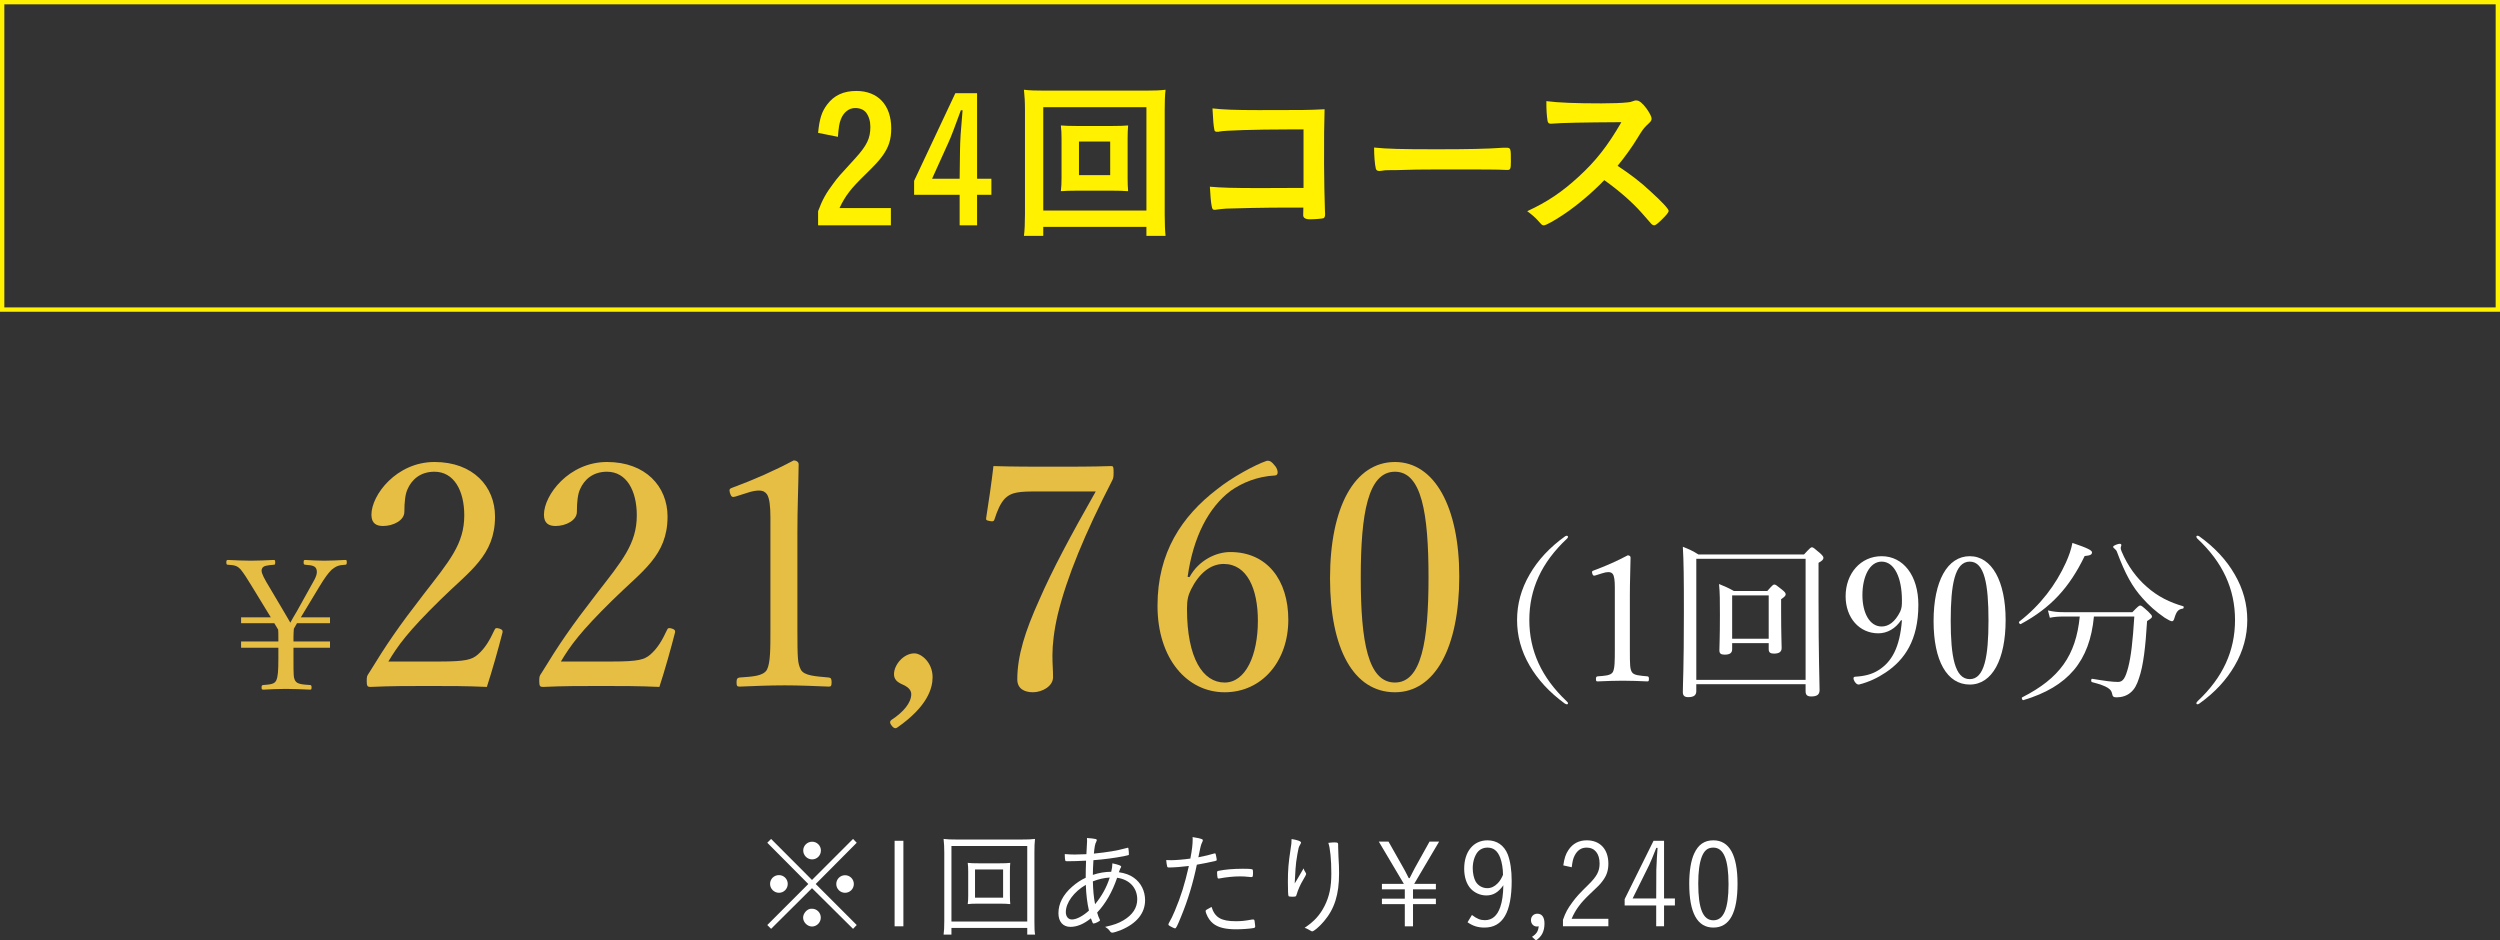 <?xml version="1.0" encoding="UTF-8"?>
<svg id="_レイヤー_2" data-name="レイヤー 2" xmlns="http://www.w3.org/2000/svg" viewBox="0 0 432.781 162.794">
  <rect x="0" y="0" width="432.781" height="162.794" fill="#333333" stroke="none"/>
  <defs>
    <style>
      .cls-1 {
        fill: none;
        stroke: #fff100;
        stroke-miterlimit: 10;
        stroke-width: .75px;
      }

      .cls-2 {
        fill: #fff;
      }

      .cls-2, .cls-3, .cls-4 {
        stroke-width: 0px;
      }

      .cls-3 {
        fill: #fff100;
      }

      .cls-4 {
        fill: #e6be44;
      }
    </style>
  </defs>
  <g id="text">
    <rect class="cls-1" x=".375" y=".375" width="432.031" height="53.217"/>
    <g>
      <path class="cls-3" d="M154.224,39.008h-12.602v-2.448c.717-1.941,1.404-3.166,2.628-4.778.806-1.105,1.045-1.374,3.763-4.33,2.061-2.27,2.658-3.494,2.658-5.495,0-.985-.269-1.851-.747-2.479-.418-.507-1.075-.776-1.881-.776-1.075,0-2,.717-2.479,1.941-.269.687-.388,1.404-.508,3.046l-3.434-.687c.239-2.449.627-3.673,1.583-4.927,1.194-1.583,2.837-2.329,5.046-2.329,3.733,0,6.032,2.449,6.032,6.48,0,1.911-.418,3.195-1.463,4.688-.687.956-1.284,1.583-3.105,3.375-2.419,2.359-3.375,3.583-4.39,5.733h8.898v2.986Z"/>
      <path class="cls-3" d="M169.142,30.946h2.479v2.777h-2.479v5.285h-3.016v-5.285h-7.883v-2.419l7.137-15.169h3.763v14.811ZM166.186,26.198c.03-2.03.12-3.344.448-7.107h-.299c-1.135,3.136-1.702,4.599-2.15,5.584l-2.837,6.271h4.778l.06-4.748Z"/>
      <path class="cls-3" d="M198.458,40.83v-1.553h-17.857v1.553h-3.345c.12-.926.179-2.12.179-3.703v-18.126c0-1.404-.06-2.299-.179-3.464,1.045.119,1.971.149,3.375.149h17.768c1.403,0,2.329-.03,3.375-.149-.12,1.045-.149,2-.149,3.464v18.156c0,1.553.06,2.956.149,3.673h-3.315ZM180.602,36.44h17.857v-17.887h-17.857v17.887ZM192.546,21.808c1.254,0,2.001-.03,2.748-.089-.06.687-.09,1.374-.09,2.27v6.838c0,.956.03,1.553.09,2.27-.866-.06-1.553-.09-2.748-.09h-6.122c-1.433,0-1.881.03-2.777.09.089-.777.119-1.404.119-2.27v-6.838c0-.836-.03-1.493-.119-2.27.747.06,1.523.089,2.777.089h6.122ZM186.783,30.319h5.405v-5.823h-5.405v5.823Z"/>
      <path class="cls-3" d="M225.661,22.406h-2.748c-5.464,0-11.019.179-11.765.358-.149.03-.239.06-.269.06l-.149-.03-.12.03c-.329-.09-.329-.12-.388-.358-.149-.717-.209-1.523-.329-3.703,1.762.209,3.912.298,8.003.298,7.824,0,8.451,0,11.407-.149-.09,2.896-.09,4.569-.09,9.496,0,1.732.09,6.988.149,8.033.03.448.03.478.03.627,0,.388-.089.627-.298.717-.179.06-1.523.179-2.299.179q-1.195,0-1.195-.717,0-.119.03-1.314h-2.957c-3.285,0-9.257.12-10.421.179-.717.06-1.135.09-1.702.179-.09.03-.179.03-.269.03-.329,0-.448-.119-.538-.747-.119-.567-.209-1.672-.298-3.255,2,.179,3.972.239,8.689.239q3.166,0,7.525-.03v-10.123Z"/>
      <path class="cls-3" d="M248.652,25.84c5.465,0,8.6-.06,11.616-.269h.388c.896,0,.896.03.896,2.419,0,1.224-.09,1.433-.597,1.433h-.12c-1.971-.089-3.076-.089-11.706-.089-3.166,0-4.748.03-7.496.119h-.866c-.956,0-1.105.03-1.672.12-.149,0-.269.03-.329.03-.328,0-.537-.149-.597-.418-.179-.747-.298-2.27-.298-3.643,2.418.239,4.539.299,10.78.299Z"/>
      <path class="cls-3" d="M285.787,33.185c1.911,1.732,3.076,2.986,3.076,3.314,0,.269-.388.747-1.314,1.643-.687.657-.985.866-1.194.866-.12,0-.269-.06-.448-.209q-.328-.388-1.702-1.941c-1.642-1.851-3.882-3.822-6.48-5.673-1.971,2.06-4.628,4.3-6.778,5.763-1.702,1.165-3.314,2.06-3.673,2.06-.299,0-.329-.03-1.045-.836-.418-.478-1.104-1.075-1.851-1.612,3.434-1.583,5.972-3.285,8.809-5.883,3.076-2.807,5.106-5.405,7.495-9.526q-10.093.06-11.735.239c-.358.03-.418.03-.478.03-.329,0-.508-.149-.567-.478-.149-.956-.209-1.852-.209-3.434,2.031.269,5.196.388,9.526.388,1.762,0,3.613-.06,4.599-.179.388-.03.448-.06,1.075-.269.119-.06.179-.06.358-.06.508,0,1.045.418,1.762,1.374.567.806.896,1.433.896,1.762,0,.358-.089.478-.866,1.194-.478.478-.687.717-1.613,2.24-.896,1.493-2.27,3.374-3.404,4.748,2.33,1.553,3.912,2.747,5.764,4.479Z"/>
    </g>
    <g>
      <path class="cls-4" d="M57.129,111.05v1.085h-6.323v1.98c0,2.778,0,3.162.288,3.705.351.639,1.277.67,2.586.766.192.032.256.096.256.416s-.064.383-.256.383c-1.469-.064-2.906-.128-4.215-.128-1.246,0-2.651.064-3.864.128-.256,0-.319-.064-.319-.383s.063-.383.287-.416c1.15-.096,1.917-.127,2.236-.766s.383-1.757.383-3.705v-1.98h-6.452v-1.085h6.452v-.703c0-.416,0-.99-.032-1.341l-.67-1.118h-5.749v-1.022h5.142l-3.354-5.493c-.766-1.245-1.277-2.076-1.852-2.778-.607-.67-1.086-.767-2.204-.83-.224,0-.288-.096-.288-.416,0-.351.064-.415.319-.415,1.341.064,2.651.128,3.96.128,1.182,0,2.619-.064,3.928-.128.192,0,.256.064.256.383,0,.383-.064.447-.224.447-1.182.096-1.884.16-2.076.703-.191.415.064,1.054.735,2.235l2.97,5.014c.415.734.862,1.501,1.213,2.076.319-.575.671-1.246,1.118-1.948l2.523-4.535c.895-1.533,1.054-2.044.895-2.715-.192-.67-.831-.734-1.948-.83-.224-.032-.288-.064-.288-.416s.064-.415.288-.415c1.118.064,2.14.128,3.257.128,1.182,0,2.427-.064,3.641-.128.223,0,.287.032.287.383s-.064.447-.287.447c-1.086.063-1.533.223-2.3.83-.575.543-1.182,1.341-2.204,3.034l-3.162,5.237h5.046v1.022h-5.716l-.543.958c-.032.447-.064.926-.064,1.405v.799h6.323Z"/>
      <path class="cls-4" d="M76.136,114.516c4.508,0,5.54-.326,6.571-1.195,1.303-1.14,2.063-2.498,2.878-4.236.163-.38.326-.434.869-.271.489.163.597.326.543.652-.706,2.77-1.792,6.625-2.715,9.449-3.476-.163-6.571-.163-10.046-.163-3.53,0-6.625,0-10.101.163-.489,0-.652-.109-.652-.978s.055-.923.38-1.412c3.095-5.05,5.05-7.929,9.503-13.685s7.005-8.689,7.005-13.631c0-4.29-1.792-7.548-5.159-7.548-2.498,0-3.964,1.412-4.67,3.041-.38.814-.543,2.172-.543,3.91,0,1.466-1.901,2.444-3.693,2.444-1.141,0-2.009-.435-2.009-1.955,0-3.421,4.344-9.124,10.916-9.124,6.68,0,10.481,4.236,10.481,9.449,0,6.788-4.399,9.395-9.503,14.445-5.648,5.54-7.332,7.929-8.96,10.644h8.906Z"/>
      <path class="cls-4" d="M106.002,114.516c4.508,0,5.54-.326,6.571-1.195,1.303-1.14,2.063-2.498,2.878-4.236.163-.38.326-.434.869-.271.489.163.597.326.543.652-.706,2.77-1.792,6.625-2.715,9.449-3.476-.163-6.571-.163-10.046-.163-3.53,0-6.625,0-10.101.163-.489,0-.652-.109-.652-.978s.055-.923.38-1.412c3.095-5.05,5.05-7.929,9.503-13.685s7.005-8.689,7.005-13.631c0-4.29-1.792-7.548-5.159-7.548-2.498,0-3.964,1.412-4.67,3.041-.38.814-.543,2.172-.543,3.91,0,1.466-1.901,2.444-3.693,2.444-1.141,0-2.009-.435-2.009-1.955,0-3.421,4.344-9.124,10.916-9.124,6.68,0,10.481,4.236,10.481,9.449,0,6.788-4.399,9.395-9.503,14.445-5.648,5.54-7.332,7.929-8.96,10.644h8.906Z"/>
      <path class="cls-4" d="M127.342,85.951c-.543.163-.76.109-.978-.597-.163-.652-.108-.76.543-.978,3.53-1.303,7.114-2.878,10.481-4.67.543,0,.869.326.869.652-.054,4.29-.217,7.385-.217,11.784v16.672c0,5.376.054,6.028.598,7.114.597,1.086,2.606,1.14,4.833,1.357.38.055.489.217.489.815,0,.651-.108.76-.489.76-2.39-.109-5.322-.217-7.603-.217-2.606,0-5.268.108-7.82.217-.435,0-.543-.109-.543-.76,0-.598.163-.76.543-.815,2.172-.163,4.073-.217,4.725-1.357.597-1.195.597-3.53.597-7.114v-19.224c0-1.955-.163-3.367-.597-4.019-.271-.38-.652-.652-1.412-.652-.489,0-1.14.108-1.955.38l-2.063.652Z"/>
      <path class="cls-4" d="M155.362,125.92c-.271.217-.598.217-.978-.271-.435-.543-.326-.814-.055-1.032,2.01-1.303,3.421-2.933,3.421-4.453,0-.652-.489-1.141-1.086-1.466-.706-.38-1.901-.652-1.901-2.009,0-1.575,1.629-3.584,3.53-3.584,1.195,0,3.15,1.575,3.15,4.127,0,1.901-.869,5.05-6.082,8.689Z"/>
      <path class="cls-4" d="M178.657,85.082c-3.149,0-3.855.489-4.616,1.14-.869.869-1.412,2.227-1.847,3.584-.108.38-.217.543-.923.38-.598-.108-.598-.217-.543-.597.435-2.715.923-6.083,1.25-8.906,3.421.108,7.005.108,10.372.108,3.421,0,6.625,0,9.993-.108.38,0,.434.108.434,1.086,0,.815-.054,1.032-.217,1.358-4.779,9.286-7.874,16.78-9.449,23.243-.651,2.77-.923,5.213-.923,7.06,0,1.684.108,2.444.108,3.801,0,1.575-1.901,2.607-3.476,2.607-1.466,0-2.715-.598-2.715-2.227,0-4.127,1.412-8.472,3.747-13.631,2.281-5.268,5.485-11.242,9.83-18.898h-11.024Z"/>
      <path class="cls-4" d="M205.916,99.908c1.629-2.987,4.67-4.344,7.06-4.344,6.408,0,10.047,4.888,10.047,11.73,0,7.114-4.507,12.545-11.024,12.545-6.462,0-11.621-5.757-11.621-14.989,0-9.178,4.181-15.477,10.372-20.202,2.444-1.955,6.462-4.182,8.581-4.888.435,0,.706,0,1.466.978.271.38.38.76.38,1.032,0,.326-.163.543-.489.543-3.041.163-5.647,1.249-7.657,2.661-3.748,2.824-6.462,7.875-7.44,14.88l.326.054ZM206.188,102.026c-.489,1.032-.706,1.738-.706,3.367,0,8.581,2.77,12.762,6.517,12.762,3.639,0,5.757-4.725,5.757-10.698,0-5.485-1.847-9.83-5.919-9.83-2.335,0-4.29,1.684-5.648,4.399Z"/>
      <path class="cls-4" d="M252.618,99.799c0,12.273-4.182,20.039-11.133,20.039-7.114,0-11.241-7.44-11.241-19.713,0-12.436,4.29-20.147,11.241-20.147,6.842,0,11.133,7.766,11.133,19.822ZM235.565,99.962c0,11.132,1.249,18.192,5.919,18.192,4.562,0,5.811-7.06,5.811-18.192s-1.195-18.301-5.811-18.301c-4.67,0-5.919,7.223-5.919,18.301Z"/>
      <path class="cls-2" d="M271.436,92.924c0,.121-.03.212-.182.333-4.39,4.117-6.509,8.719-6.509,14.077,0,5.328,2.119,9.96,6.448,14.047.212.182.242.272.242.363,0,.121-.061.182-.182.182-.091,0-.182-.03-.394-.151-2.604-1.907-4.632-4.087-6.055-6.539-1.483-2.543-2.18-5.177-2.18-7.901s.696-5.358,2.18-7.901c1.423-2.482,3.481-4.692,6.146-6.6.121-.061.212-.091.303-.091s.182.061.182.182Z"/>
      <path class="cls-2" d="M276.185,99.615c-.303.091-.424.061-.545-.333-.091-.363-.061-.424.303-.545,1.968-.727,3.966-1.604,5.843-2.604.303,0,.484.182.484.363-.03,2.392-.121,4.117-.121,6.569v9.294c0,2.997.03,3.36.333,3.966.333.605,1.453.636,2.694.757.212.03.272.121.272.454,0,.363-.061.424-.272.424-1.332-.061-2.967-.121-4.238-.121-1.453,0-2.937.061-4.359.121-.242,0-.303-.061-.303-.424,0-.333.091-.424.303-.454,1.211-.091,2.271-.121,2.634-.757.333-.666.333-1.968.333-3.966v-10.717c0-1.09-.091-1.877-.333-2.24-.151-.212-.363-.363-.787-.363-.272,0-.636.061-1.09.212l-1.15.363Z"/>
      <path class="cls-2" d="M293.651,119.625c0,.727-.424,1.06-1.393,1.06-.696,0-.938-.303-.938-.878,0-1.544.182-3.814.182-13.956,0-5.782-.03-8.628-.182-11.201,1.12.454,1.635.666,2.694,1.332h18.285c1.029-1.12,1.181-1.241,1.362-1.241.212,0,.363.121,1.423,1.029.454.424.575.605.575.787,0,.272-.151.484-.848.878v6.297c0,10.051.182,14.38.182,15.712,0,.787-.424,1.12-1.453,1.12-.696,0-.969-.272-.969-.908v-1.211h-18.921v1.181ZM312.572,96.739h-18.921v20.949h18.921v-20.949ZM299.857,112.39c0,.666-.424.938-1.302.938-.666,0-.908-.212-.908-.757,0-.727.091-2.028.091-6.115,0-2.392,0-3.784-.151-5.358,1.09.454,1.544.636,2.573,1.211h5.782c.878-.999,1.029-1.12,1.211-1.12.212,0,.394.121,1.362.908.484.394.605.575.605.787s-.121.394-.787.848v2.089c0,3.814.091,5.782.091,6.357,0,.696-.484.969-1.332.969-.636,0-.908-.212-.908-.757v-1.06h-6.327v1.06ZM306.184,103.066h-6.327v7.508h6.327v-7.508Z"/>
      <path class="cls-2" d="M329.097,107.365c-.938,1.423-2.361,2.271-3.936,2.271-3.27,0-5.661-2.664-5.661-6.418,0-3.936,2.604-6.933,6.236-6.933,3.724,0,6.357,3.33,6.357,8.416,0,6.115-2.392,9.536-5.661,11.716-1.393.938-2.937,1.665-4.632,2.089-.272,0-.484-.121-.757-.545-.121-.212-.182-.394-.182-.545,0-.182.151-.272.333-.272,1.604-.091,2.876-.424,3.936-1.09,2.361-1.453,3.754-3.966,4.117-8.658l-.151-.03ZM322.407,103.036c0,2.997,1.211,5.419,3.33,5.419,1.181,0,2.301-.757,3.209-2.573.272-.636.303-.999.303-1.938,0-3.936-1.302-6.721-3.512-6.721-2.089,0-3.33,2.604-3.33,5.812Z"/>
      <path class="cls-2" d="M347.199,107.334c0,6.842-2.331,11.171-6.206,11.171-3.966,0-6.267-4.147-6.267-10.989,0-6.933,2.392-11.231,6.267-11.231,3.814,0,6.206,4.329,6.206,11.05ZM337.693,107.425c0,6.206.696,10.142,3.3,10.142,2.543,0,3.239-3.936,3.239-10.142s-.666-10.202-3.239-10.202c-2.604,0-3.3,4.026-3.3,10.202Z"/>
      <path class="cls-2" d="M349.558,107.607c3.663-2.846,6.327-6.357,8.083-10.232.545-1.211.908-2.271,1.12-3.391,2.694.908,3.391,1.302,3.391,1.635,0,.363-.242.545-1.271.636-2.634,5.449-5.843,8.961-11.05,11.776-.182.091-.454-.303-.272-.424ZM362.484,106.729c-.727,7.72-4.45,12.14-12.2,14.471-.212.061-.394-.394-.212-.484,6.479-3.3,9.294-7.235,9.96-13.986h-2.725c-.908,0-1.574.03-2.452.212l-.333-1.271c1.029.242,1.786.303,2.694.303h11.928c.999-1.029,1.15-1.15,1.362-1.15.182,0,.363.121,1.423,1.09.484.484.605.636.605.817,0,.212-.121.303-.848.787-.272,4.45-.636,7.689-1.393,9.869-.363,1.15-.787,1.968-1.514,2.543-.605.515-1.483.787-2.331.787-.545,0-.727-.091-.817-.636-.151-.787-.787-1.302-3.481-1.998-.212-.061-.182-.605.03-.575,2.21.363,3.451.545,4.48.545.878,0,1.271-.696,1.756-2.513.484-1.877.787-4.42,1.06-8.81h-6.993ZM374.745,106.941c-1.544-1.06-2.846-2.24-3.845-3.391-1.756-1.938-2.997-4.178-4.42-7.992-.061-.212-.212-.394-.394-.545-.182-.121-.272-.242-.272-.363,0-.212.848-.515,1.15-.515.151,0,.272.091.272.242,0,.091-.121.333-.121.484s.061.333.151.575c1.06,2.573,2.664,4.662,4.299,6.085,1.938,1.756,4.117,2.785,6.357,3.421.182.061.121.394-.061.424-.757.091-1.09.484-1.423,1.574-.121.454-.242.605-.454.605-.182,0-.666-.242-1.241-.605Z"/>
      <path class="cls-2" d="M380.705,92.833c2.664,1.907,4.723,4.117,6.146,6.6,1.483,2.543,2.18,5.177,2.18,7.901s-.696,5.358-2.18,7.901c-1.423,2.452-3.421,4.632-6.085,6.539-.182.121-.272.151-.363.151s-.182-.061-.182-.182.091-.242.242-.394c4.359-4.087,6.448-8.688,6.448-14.017,0-5.358-2.119-9.99-6.539-14.107-.091-.091-.151-.212-.151-.333,0-.091.061-.151.182-.151.061,0,.151,0,.303.091Z"/>
      <path class="cls-2" d="M147.67,145.23l.64.66-7.102,7.142,7.102,7.102-.64.66-7.102-7.042-7.082,7.042-.66-.66,7.102-7.102-7.102-7.142.66-.66,7.082,7.102,7.102-7.102ZM136.368,153.012c0,.86-.68,1.541-1.521,1.541s-1.54-.7-1.54-1.541.68-1.521,1.54-1.521c.84,0,1.521.68,1.521,1.521ZM142.089,158.853c0,.84-.7,1.54-1.521,1.54-.8,0-1.54-.74-1.54-1.54,0-.76.72-1.541,1.4-1.541h.06q.02.02.04.02l.04-.02c.84,0,1.521.68,1.521,1.541ZM142.109,147.231c0,.86-.68,1.541-1.521,1.541s-1.54-.7-1.54-1.541.7-1.521,1.54-1.521,1.521.68,1.521,1.521ZM147.81,153.032c0,.84-.68,1.521-1.521,1.521s-1.52-.68-1.52-1.521.68-1.521,1.52-1.521,1.521.68,1.521,1.521Z"/>
      <path class="cls-2" d="M156.388,145.551v14.803h-1.521v-14.803h1.521Z"/>
      <path class="cls-2" d="M177.83,161.794v-1.16h-13.123v1.16h-1.36c.08-.56.12-1.2.12-2.32v-11.883c0-.94-.04-1.62-.12-2.36.68.08,1.26.1,2.24.1h11.323c.98,0,1.58-.02,2.26-.1-.08.74-.1,1.38-.1,2.36v11.923c0,1.12.02,1.8.12,2.28h-1.36ZM164.707,159.534h13.123v-13.083h-13.123v13.083ZM172.909,149.451c.96,0,1.52-.02,1.98-.08-.04.42-.06.8-.06,1.48v4.201c0,.68.02.98.06,1.46-.58-.06-1.081-.08-1.98-.08h-3.401c-1.12,0-1.44.02-1.98.08.06-.46.08-.86.08-1.46v-4.201c0-.62-.02-.96-.08-1.48.46.06,1.041.08,1.98.08h3.401ZM168.788,155.393h4.861v-4.881h-4.861v4.881Z"/>
      <path class="cls-2" d="M190.389,159.193c.02.04.04.08.04.12,0,.14-.82.56-1.12.56-.12,0-.18-.1-.46-.9-1.24,1-2.42,1.48-3.541,1.48-1.3,0-2.081-.9-2.081-2.36,0-1.66.8-3.221,2.381-4.601.76-.66,1.5-1.16,2.34-1.54,0-.8.02-1.94.06-2.961-1.081.06-2.341.1-3.301.1-.2,0-.26-.02-.3-.14-.04-.08-.08-.6-.08-.86v-.24c.8.06,1.16.08,1.74.08.52,0,1.1-.02,2-.06.08-1.32.12-2.081.12-2.261,0-.24,0-.3-.02-.54.64.04,1.18.1,1.52.18.12.02.18.1.18.2,0,.06-.04.16-.1.28-.2.36-.3.92-.4,2.041,2.36-.24,4.041-.52,5.401-.9.34-.1.46-.12.48-.12.06,0,.1.04.1.16.04.26.08.74.08,1,0,.12-.04.14-.94.32-1.721.32-3.221.521-5.201.68-.06.9-.1,1.96-.1,2.541,1.08-.36,2.061-.52,3.181-.54.14-.56.18-.94.2-1.46,1.14.26,1.52.4,1.52.581,0,.08-.02.1-.16.34-.08.16-.14.32-.24.62,1.08.16,1.92.46,2.601.96,1.24.88,1.94,2.3,1.94,3.881,0,2.24-1.44,4.021-4.161,5.161-.58.24-1.28.46-1.5.46-.16,0-.28-.06-.38-.2-.28-.4-.44-.52-.88-.8,1.52-.34,2.26-.6,3.181-1.14,1.58-.94,2.38-2.161,2.38-3.621,0-2-1.34-3.441-3.481-3.741-.84,2.46-2,4.481-3.46,6.021.14.5.3.92.46,1.22ZM187.968,153.172c-2.061,1.2-3.461,3.101-3.461,4.721,0,.78.42,1.28,1.061,1.28.78,0,1.92-.6,2.94-1.54-.3-1.32-.48-2.721-.54-4.461ZM189.568,156.533c1.181-1.44,2-2.92,2.541-4.621-.98.06-1.94.28-2.92.66.04,1.56.14,2.68.38,3.96Z"/>
      <path class="cls-2" d="M206.468,145.25c0-.06,0-.2-.02-.34.8.12,1.26.22,1.62.36.12.04.16.12.16.22q-.02.14-.22.54-.16.32-.56,2.38c.94-.18,2.201-.48,2.741-.66.06-.02.08-.02.12-.02.08,0,.1.02.14.12.06.24.18.82.18.94,0,.16-.02.2-.16.22-.02,0-.08.02-.18.06-.58.14-2.341.5-3.101.62-.66,3.201-1.561,6.181-2.781,9.122-.62,1.52-.82,1.9-.98,1.9-.12,0-.581-.2-.94-.42-.16-.1-.22-.16-.22-.26,0-.08.04-.16.1-.28.32-.54.68-1.26,1.021-2.1,1.08-2.581,1.68-4.521,2.42-7.742-1.041.14-2.561.26-3.361.26-.3,0-.36-.02-.4-.2-.08-.28-.12-.64-.16-1.081q.78.02.88.02c.78,0,2.2-.12,3.3-.28.3-1.581.4-2.46.4-3.381ZM213.91,159.474c.96,0,1.581-.06,2.761-.28q.12-.02.24-.02c.22,0,.26.06.3.48.02.12.02.22.04.32.02.14.04.3.04.38,0,.18-.08.26-.26.3-.62.12-2.041.22-3.021.22-1.92,0-3.141-.32-4.001-1-.52-.42-.92-1-1.2-1.74-.06-.16-.1-.34-.1-.42,0-.16.06-.2,1.021-.72.58,1.84,1.66,2.48,4.181,2.48ZM211.089,152.072c-.04.02-.08.02-.1.02-.12,0-.2-.06-.22-.18-.04-.14-.08-.58-.08-.88,0-.18.06-.24.24-.28,1.18-.24,2.601-.36,4.201-.36,1.14,0,1.661.04,1.721.16.04.06.06.18.06.52,0,.62-.04.76-.24.76h-.1c-.94-.1-1.42-.12-1.9-.12-1.14,0-2.44.14-3.581.36Z"/>
      <path class="cls-2" d="M225.228,145.871c0,.04-.04.14-.12.28-.14.22-.24.44-.3.64-.12.5-.32,1.64-.42,2.4-.1.78-.14,1.5-.22,3.021-.02.36-.02.48-.04.72.02-.04.04-.06.04-.06.08-.1.08-.12.22-.36q.08-.16.38-.64c.04-.08.34-.6.9-1.541.08.3.16.44.38.78.04.06.06.14.06.22q0,.12-.48.92c-.54.9-.92,1.76-1.18,2.641-.08.32-.16.34-.76.34-.34,0-.56-.04-.62-.1-.08-.08-.12-1.021-.12-2.481,0-2.02.1-3.28.46-5.601.14-.88.18-1.2.18-1.8,1.02.16,1.64.38,1.64.62ZM231.01,145.831c.54,0,.64.06.64.38v.42c0,.36.02.9.06,1.74.08,1.12.1,1.96.1,2.841,0,3.621-.78,6.121-2.621,8.282-.78.92-1.74,1.74-2.041,1.74-.04,0-.08,0-.22-.1,0,0-.04-.02-.1-.04-.02-.02-.06-.04-.1-.06-.44-.26-.58-.32-.88-.42,1.68-1.12,2.661-2.22,3.461-3.801.82-1.64,1.16-3.261,1.16-5.621,0-2.381-.2-4.401-.52-5.281.54-.06.78-.08,1.06-.08Z"/>
      <path class="cls-2" d="M244.609,155.573h3.961v.94h-3.961v3.841h-1.42v-3.841h-3.961v-.94h3.961v-1.621h-3.961v-.94h3.801l-4.341-7.322h1.68l2.601,4.601c.22.38.42.76.9,1.72h.16c.5-.96.78-1.54.86-1.68l2.581-4.641h1.66l-4.321,7.322h3.761v.94h-3.961v1.621Z"/>
      <path class="cls-2" d="M254.808,158.393c.9.68,1.46.9,2.26.9,1.24,0,2.121-.76,2.641-2.26.34-.98.5-2.101.54-3.781-.88,1.24-1.76,1.76-2.96,1.76-1,0-2-.44-2.681-1.16-.74-.8-1.14-2.041-1.14-3.461,0-2.98,1.6-4.921,4.041-4.921,1.621,0,2.881.88,3.501,2.44.44,1.16.68,2.701.68,4.581,0,5.441-1.541,8.082-4.701,8.082-1.12,0-2-.26-2.94-.92l.76-1.26ZM259.709,148.491c-.46-1.2-1.16-1.76-2.201-1.76-.7,0-1.32.28-1.72.78-.52.66-.84,1.681-.84,2.781,0,.88.2,1.76.5,2.301.42.72,1.18,1.16,2.02,1.16.66,0,1.26-.28,1.801-.84.22-.24.42-.48.56-.74.22-.4.36-.68.36-.74,0-1.02-.18-2.16-.48-2.94Z"/>
      <path class="cls-2" d="M265.208,162.174c.78-.5,1.08-.96,1.16-1.821-.14.02-.28.04-.32.04-.58,0-1.02-.48-1.02-1.1,0-.64.46-1.12,1.1-1.12.8,0,1.24.6,1.24,1.7,0,1.34-.48,2.281-1.48,2.921l-.68-.62Z"/>
      <path class="cls-2" d="M278.429,160.353h-7.861v-1.12c.46-1.3.82-1.94,1.6-3s1.2-1.5,2.861-3.141c1.4-1.38,1.88-2.281,1.88-3.601,0-1.72-.84-2.76-2.241-2.76-.92,0-1.58.44-2.061,1.34-.28.54-.4,1.06-.52,2.06l-1.46-.32c.18-1.24.4-1.94.9-2.681.74-1.1,1.8-1.66,3.161-1.66,2.3,0,3.741,1.54,3.741,4.041,0,1.181-.3,2.081-1.02,3.021-.44.6-.72.86-2.121,2.18-1.64,1.541-2.541,2.741-3.221,4.341h6.361v1.3Z"/>
      <path class="cls-2" d="M288.068,155.533h1.88v1.22h-1.88v3.601h-1.36v-3.601h-5.461v-1.1l5.001-10.102h1.82v9.982ZM286.728,150.592c0-.08.1-2.021.1-2.101q.1-1.16.12-1.72h-.22q-.9,2.28-1.22,2.94l-2.88,5.821h4.081l.02-4.941Z"/>
      <path class="cls-2" d="M296.608,160.574c-2.78,0-4.181-2.541-4.181-7.602,0-2.181.3-4.021.86-5.221.72-1.56,1.781-2.28,3.321-2.28,2.761,0,4.181,2.541,4.181,7.501,0,5.061-1.38,7.602-4.181,7.602ZM296.588,146.731c-.96,0-1.56.48-2,1.62-.4,1.081-.6,2.561-.6,4.601,0,4.361.82,6.361,2.621,6.361,1.78,0,2.621-2,2.621-6.221,0-4.341-.84-6.361-2.641-6.361Z"/>
    </g>
  </g>
</svg>